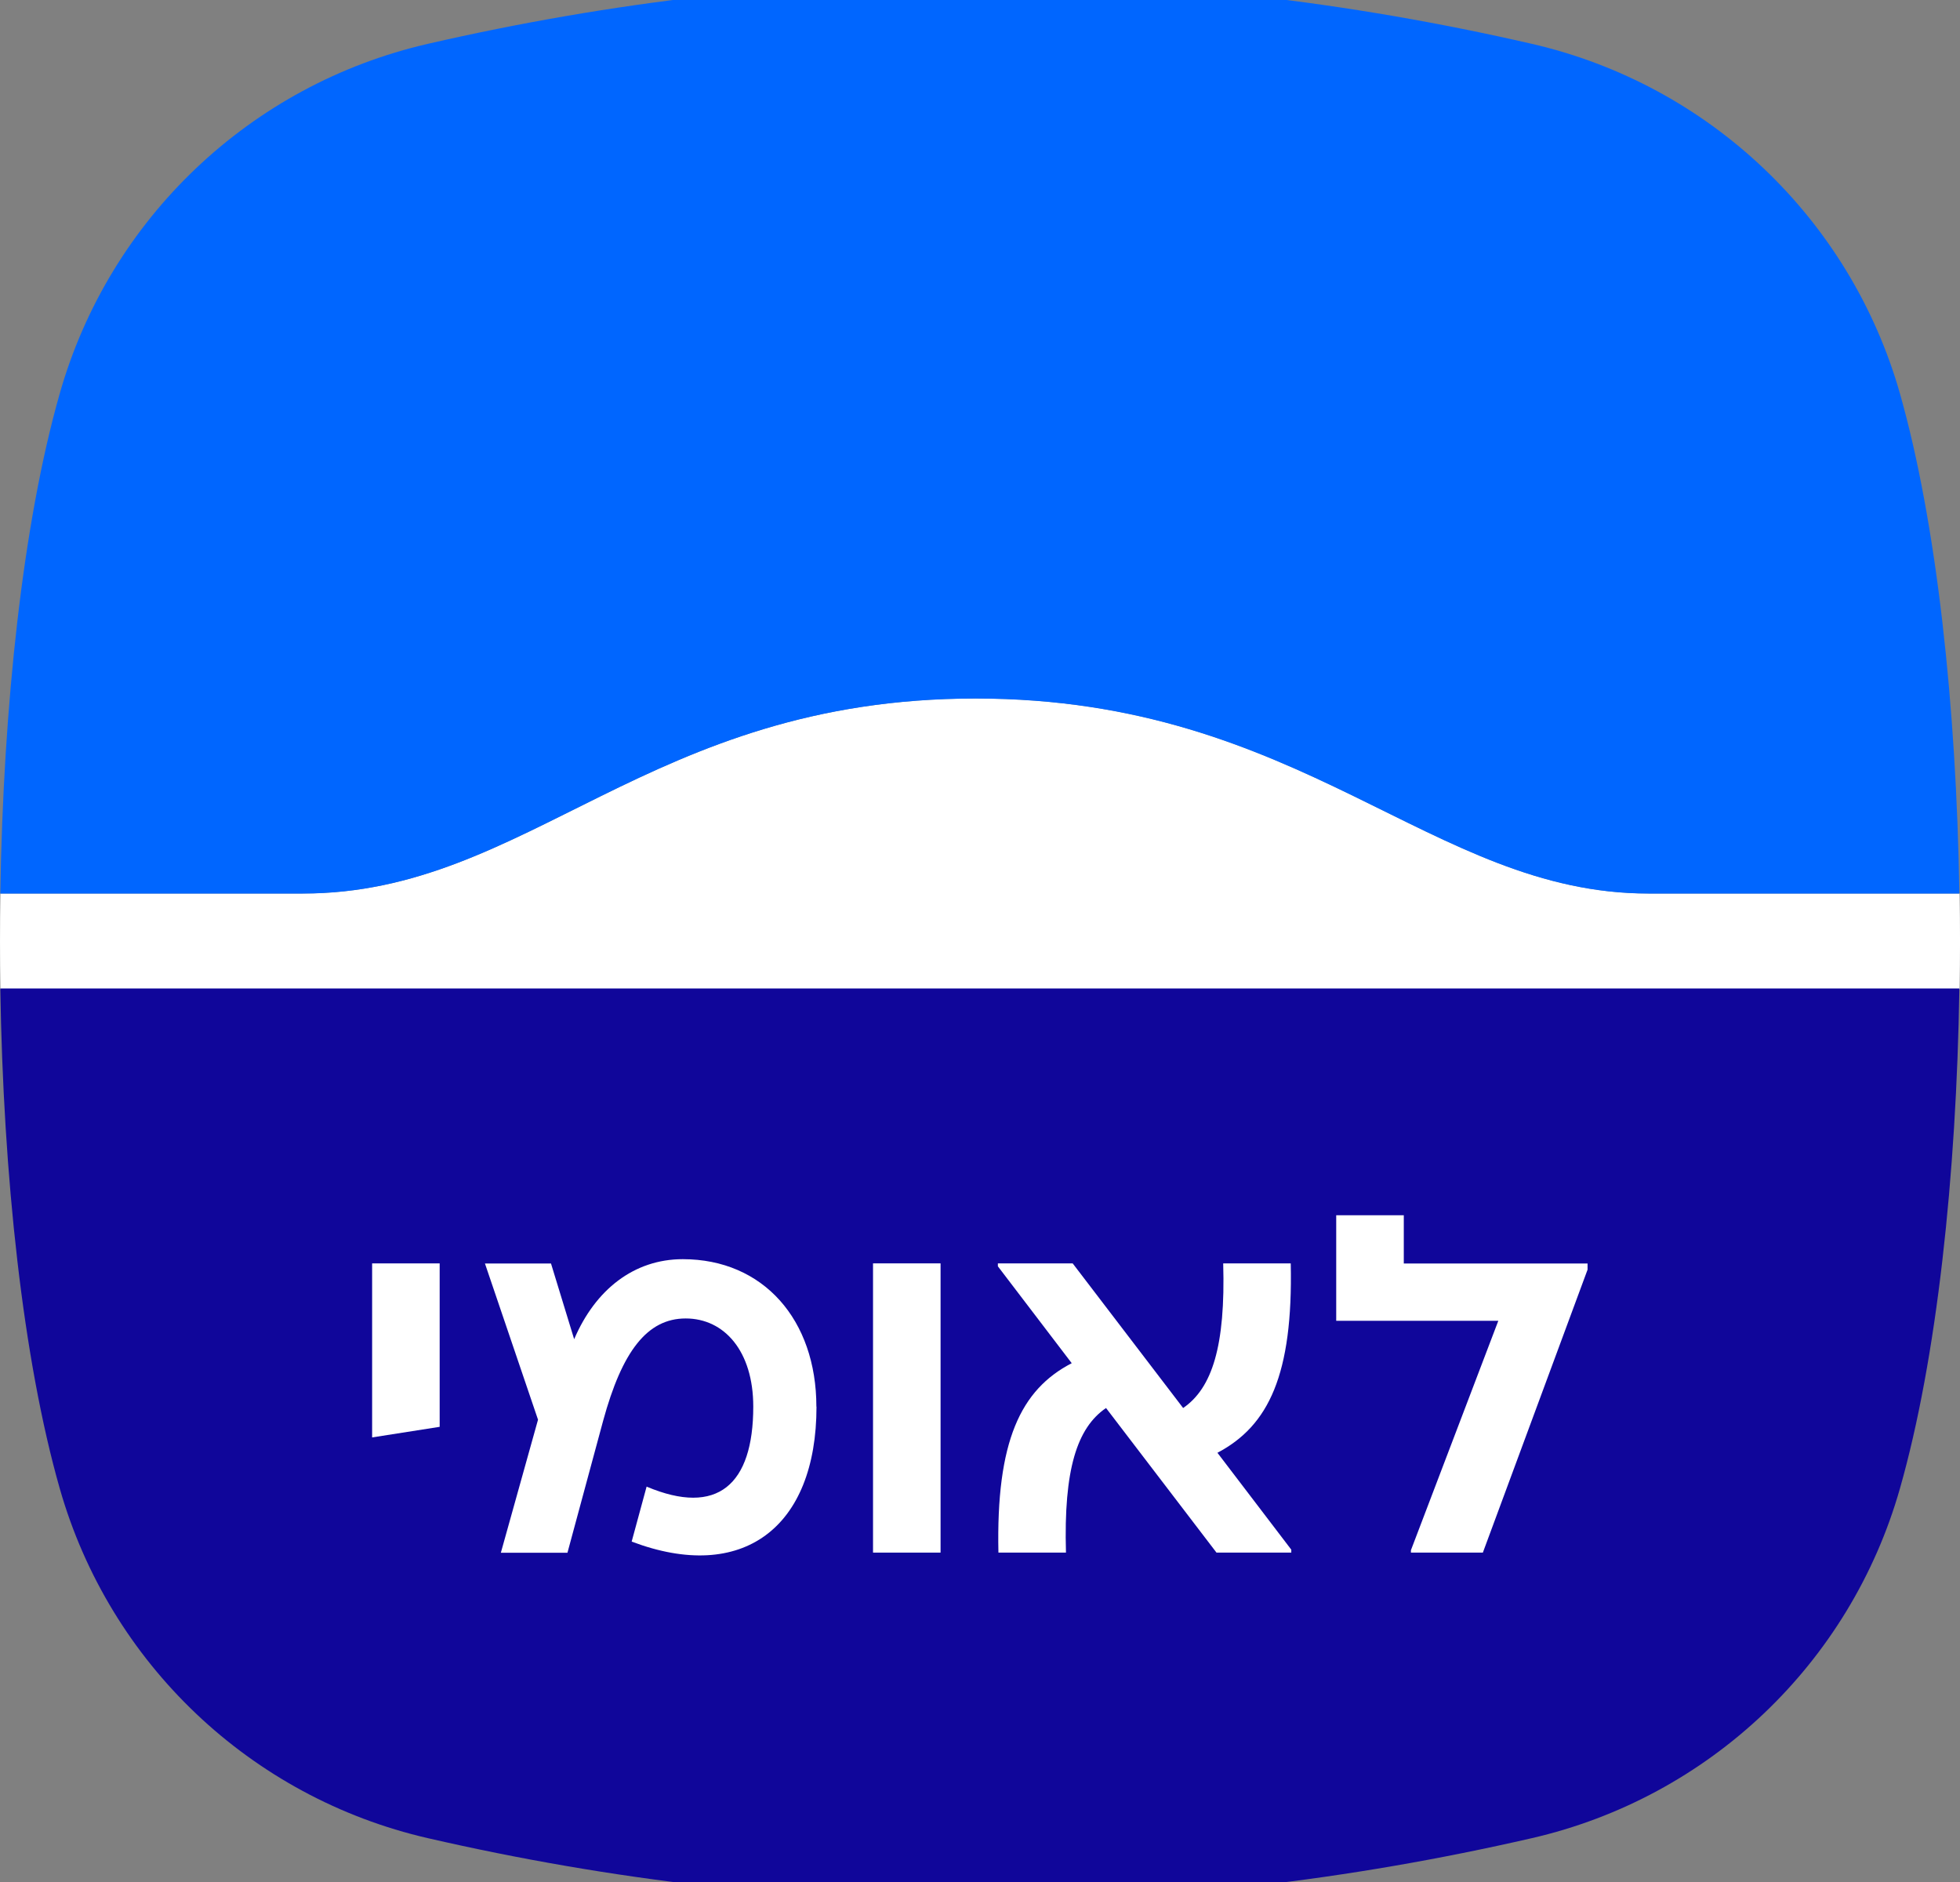 <svg width="50" height="48" viewBox="0 0 50 48" fill="none" xmlns="http://www.w3.org/2000/svg">
<rect x="0" y="0" width="50" height="48" fill="#808080" stroke="none"/>
<path d="M49.987 22.788H42.054C36.51 22.788 33.251 17.814 24.89 17.814C16.528 17.814 13.495 22.788 7.728 22.788H0.01C-0.003 23.602 -0.003 24.415 0.01 25.229H49.99C50.004 24.415 50.004 23.602 49.99 22.788H49.987Z" fill="white"/>
<path d="M24.887 17.816C33.248 17.816 36.507 22.79 42.051 22.79H49.984C49.91 18.007 49.404 13.334 48.468 10.037C47.197 5.576 43.598 2.158 39.076 1.118C29.69 -1.039 20.302 -1.039 10.915 1.118C6.391 2.158 2.792 5.576 1.524 10.037C0.585 13.331 0.082 18.007 0.008 22.79H7.725C13.493 22.79 16.528 17.816 24.887 17.816Z" fill="#0066FF"/>
<path d="M1.524 37.963C2.795 42.424 6.394 45.842 10.915 46.882C20.302 49.039 29.69 49.039 39.076 46.882C43.601 45.842 47.2 42.424 48.468 37.963C49.407 34.669 49.91 29.993 49.984 25.21H0.008C0.082 29.993 0.585 34.669 1.524 37.963Z" fill="#10069A"/>
<path d="M11.216 32.222V36.391L9.493 36.661V32.222H11.216Z" fill="white"/>
<path d="M20.829 35.875C20.829 38.973 18.934 40.385 16.114 39.318L16.495 37.916C18.304 38.678 19.216 37.867 19.216 35.875C19.216 34.462 18.478 33.627 17.492 33.627C16.506 33.627 15.868 34.473 15.387 36.233L14.476 39.602H12.777L13.725 36.209L12.371 32.225H14.056L14.647 34.156C15.188 32.89 16.175 32.115 17.418 32.115C19.473 32.115 20.826 33.662 20.826 35.878L20.829 35.875Z" fill="white"/>
<path d="M23.994 39.599H22.271V32.222H23.994V39.599Z" fill="white"/>
<path d="M32.941 39.524V39.599H31.033L28.215 35.911C27.478 36.415 27.132 37.472 27.193 39.599H25.47C25.409 36.76 26.036 35.444 27.34 34.768L25.456 32.297V32.222H27.364L30.182 35.911C30.919 35.406 31.265 34.338 31.204 32.222H32.927C32.988 35.061 32.361 36.366 31.057 37.053L32.941 39.524Z" fill="white"/>
<path d="M40.499 32.222V32.382L37.828 39.599H35.993V39.538L38.222 33.687H34.087V30.995H35.811V32.225H40.501L40.499 32.222Z" fill="white"/>
</svg>
